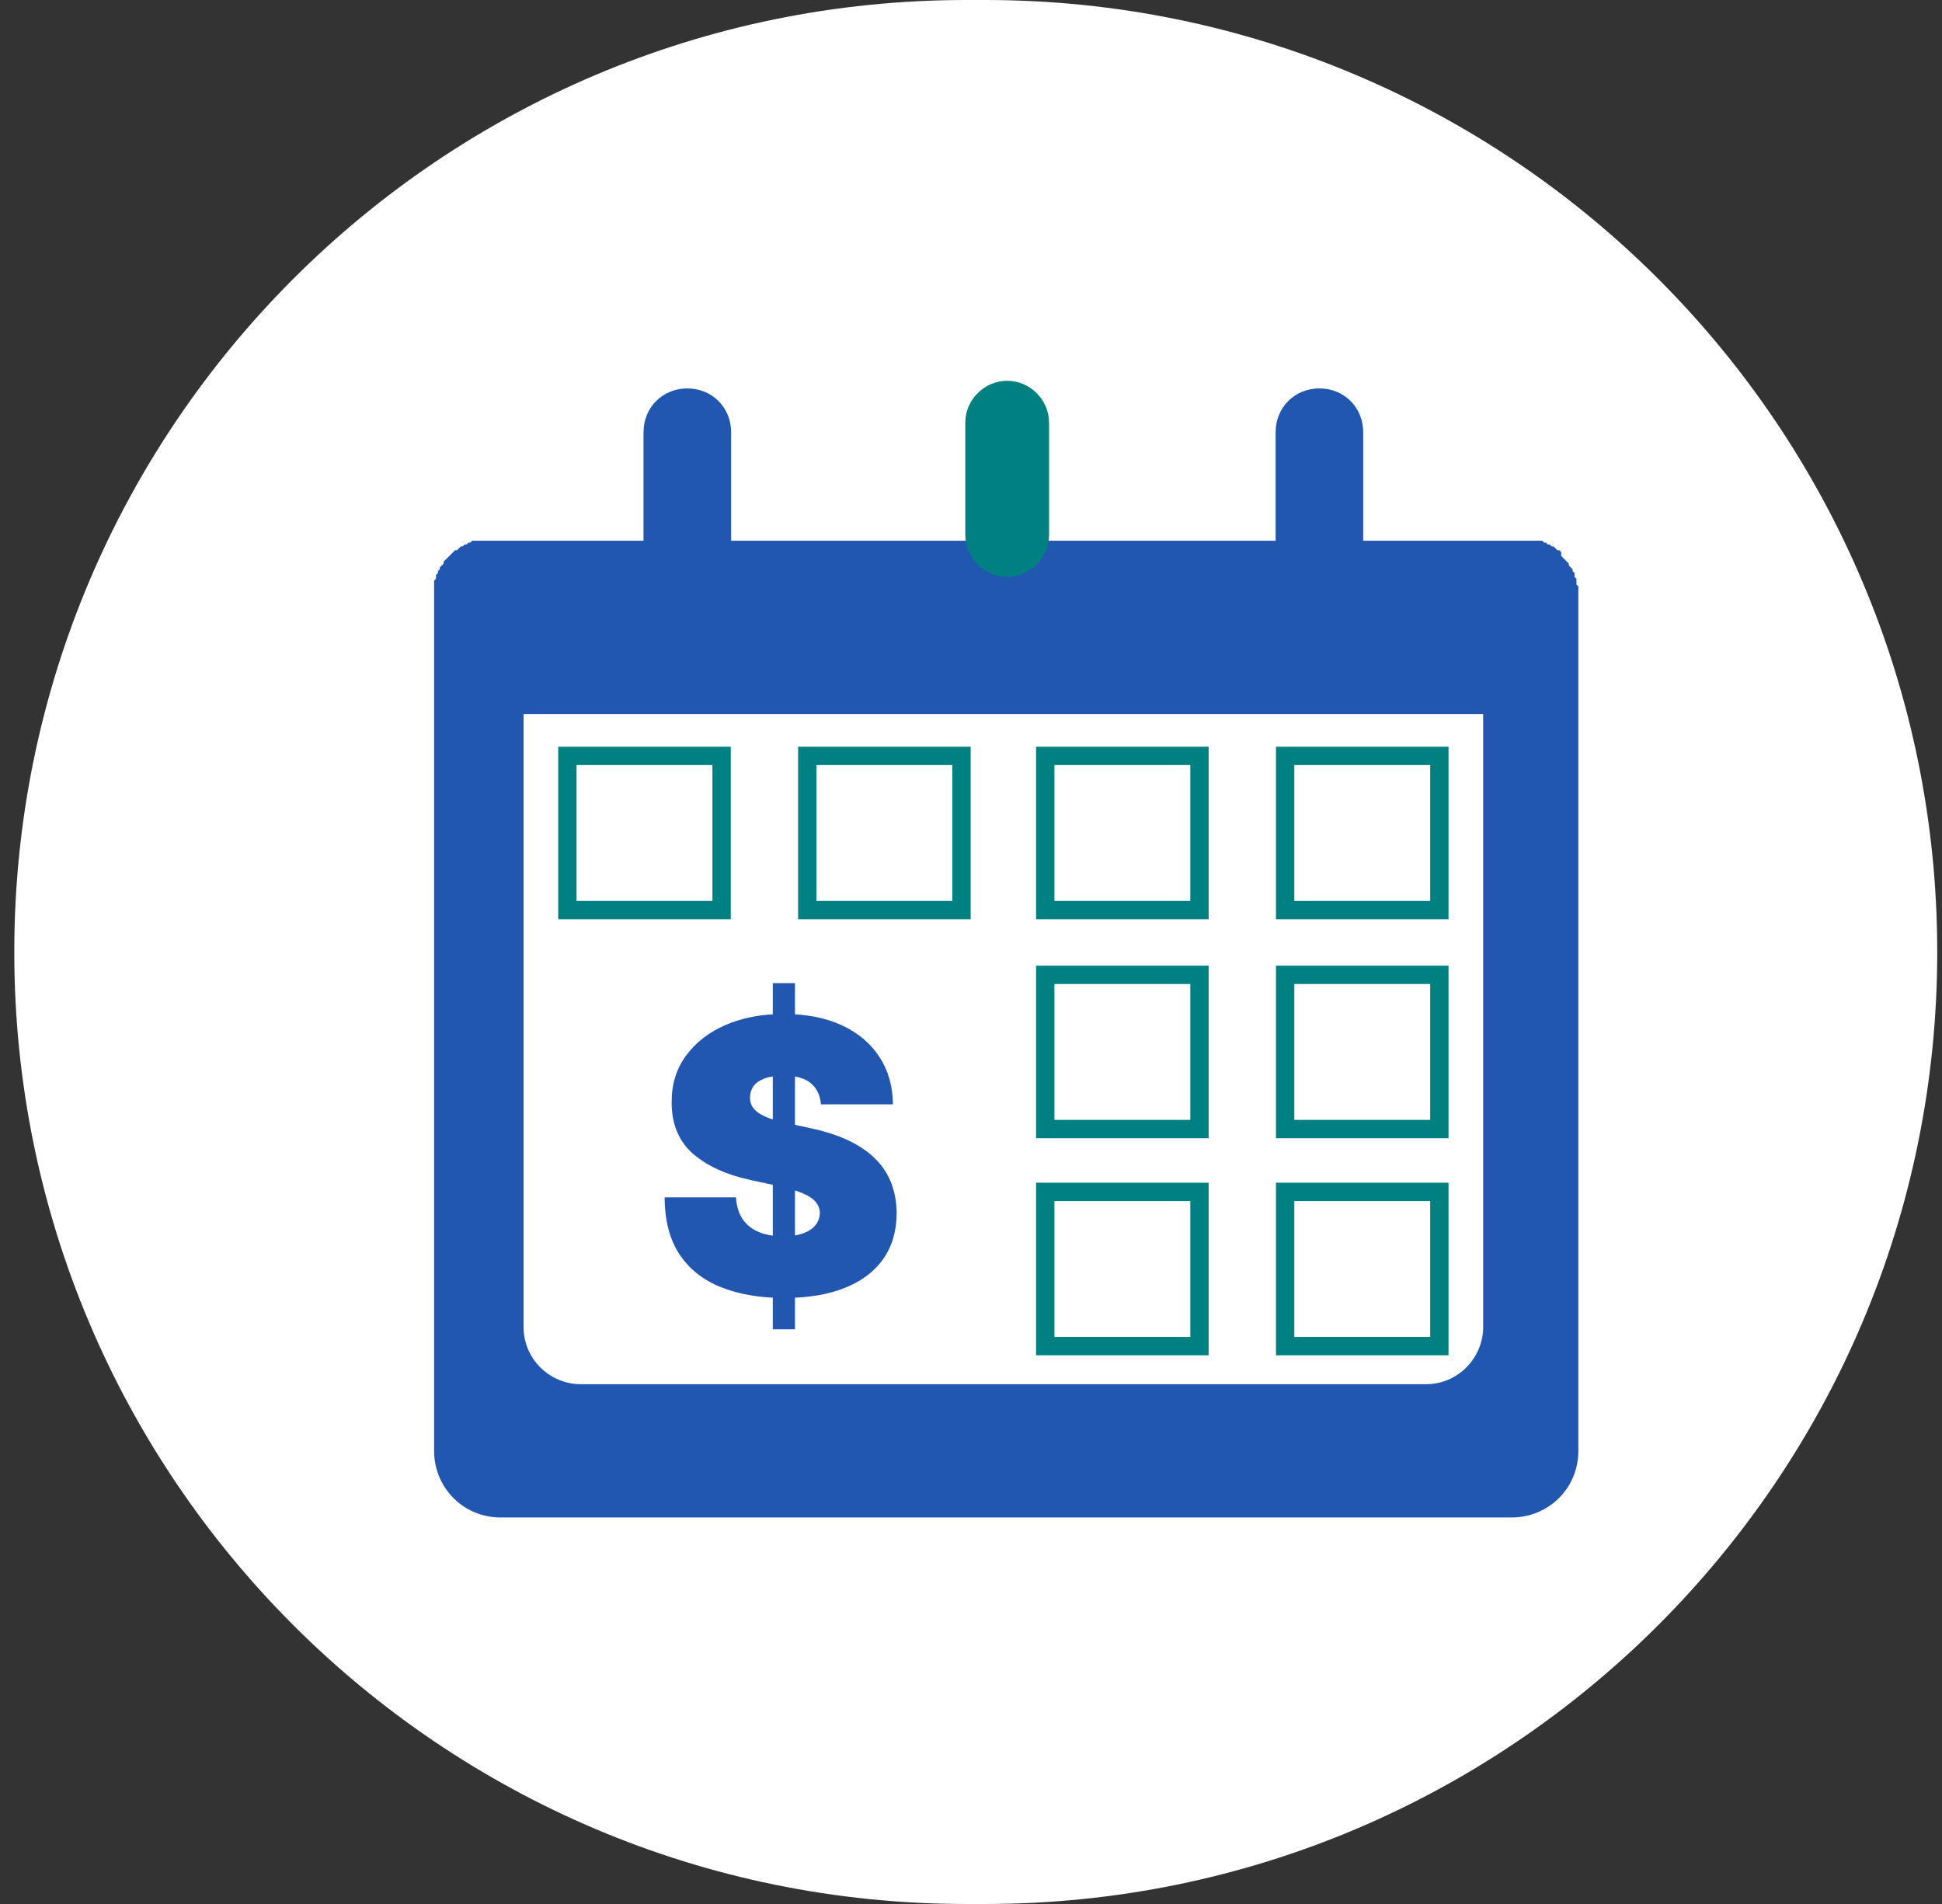 <svg width="102" height="100" viewBox="0 0 102 100" fill="none" xmlns="http://www.w3.org/2000/svg">
<rect x="0" y="0" width="102" height="100" fill="#333333" stroke="none"/>
<path d="M50.75 0H51.75C79.35 0 101.75 22.4 101.75 50C101.75 77.6 79.35 100 51.75 100H50.75C23.15 100 0.75 77.6 0.75 50C0.75 22.4 23.15 0 50.75 0Z" fill="white"/>
<path fill-rule="evenodd" clip-rule="evenodd" d="M26.3 28.4H33.8V22.7C33.8 21.4 34.8 20.4 36.1 20.4C37.4 20.4 38.4 21.4 38.4 22.7V28.4H67V22.7C67 21.4 68 20.4 69.3 20.4C70.6 20.4 71.6 21.4 71.6 22.7V28.4H79.1H79.2H79.3H79.4H79.5H79.6H79.7H79.8H79.9H80H80.1H80.2H80.3H80.4H80.5H80.6H80.7H80.8H80.9H81L81.1 28.5H81.2L81.3 28.6H81.4L81.5 28.7H81.6L81.7 28.8L81.8 28.9H81.9L82 29V29.1V29.2L82.1 29.3L82.2 29.4L82.3 29.5L82.4 29.6V29.7L82.5 29.8L82.6 29.9V30L82.7 30.1V30.2V30.3L82.8 30.4V30.5V30.6V30.7L82.9 30.8V30.9V31V31.1V31.2V31.3V31.4V31.5V31.6V31.7V31.8V31.9V32V32.1V32.2V32.3V32.4V38V76.2C82.9 78.2 81.3 79.7 79.4 79.7H26.3C24.3 79.7 22.8 78.1 22.8 76.2V38V32.4V32.3V32.2V32.1V32V31.9V31.8V31.7V31.6V31.5V31.4V31.3V31.2V31.1V31V30.9V30.8V30.7V30.6V30.5L22.9 30.4V30.3V30.2L23 30.1V30L23.1 29.9V29.8L23.2 29.7L23.3 29.6V29.5L23.4 29.4L23.5 29.3L23.6 29.2L23.7 29.1L23.8 29L23.9 28.9H24L24.1 28.8L24.2 28.7H24.3L24.4 28.6H24.5L24.6 28.5H24.7L24.8 28.4H24.9H25H25.1H25.2H25.3H25.4H25.5H25.6H25.7H25.8H25.9H26H26.1H26.2H26.3H26.4H26.5H26.6H26.3ZM27.5 37.5H77.9C77.9 37.7 77.9 37.8 77.9 37.9V69.7C77.9 71.3 76.6 72.7 74.9 72.7H30.5C28.9 72.7 27.5 71.4 27.5 69.7V37.9C27.5 37.8 27.5 37.7 27.5 37.5Z" fill="#2156b1"/>
<path fill-rule="evenodd" clip-rule="evenodd" d="M52.9 30.3C51.7 30.3 50.7 29.3 50.7 28.1V22.2C50.7 21 51.7 20 52.9 20C54.1 20 55.1 21 55.1 22.2V28.1C55.1 29.3 54.1 30.3 52.9 30.3Z" fill="#008080"/>
<path d="M37.9 39.7H29.8V47.8H37.9V39.7Z" stroke="#008080" stroke-width="0.963" stroke-miterlimit="10"/>
<path d="M50.5 39.7H42.4V47.8H50.5V39.7Z" stroke="#008080" stroke-width="0.963" stroke-miterlimit="10"/>
<path d="M63 39.7H54.9V47.8H63V39.7Z" stroke="#008080" stroke-width="0.963" stroke-miterlimit="10"/>
<path d="M75.6 39.7H67.5V47.8H75.6V39.7Z" stroke="#008080" stroke-width="0.963" stroke-miterlimit="10"/>
<path d="M63 51.2H54.9V59.3H63V51.2Z" stroke="#008080" stroke-width="0.963" stroke-miterlimit="10"/>
<path d="M75.6 51.2H67.5V59.3H75.6V51.2Z" stroke="#008080" stroke-width="0.963" stroke-miterlimit="10"/>
<path d="M63 62.6H54.9V70.7H63V62.6Z" stroke="#008080" stroke-width="0.963" stroke-miterlimit="10"/>
<path d="M75.6 62.6H67.5V70.7H75.6V62.6Z" stroke="#008080" stroke-width="0.963" stroke-miterlimit="10"/>
<path d="M40.59 69.818V51.636H41.755V69.818H40.59ZM43.118 58C43.08 57.526 42.903 57.157 42.586 56.892C42.273 56.627 41.797 56.494 41.158 56.494C40.751 56.494 40.417 56.544 40.157 56.644C39.901 56.738 39.712 56.868 39.588 57.034C39.465 57.2 39.401 57.389 39.397 57.602C39.387 57.778 39.418 57.936 39.489 58.078C39.565 58.215 39.683 58.341 39.844 58.455C40.005 58.563 40.211 58.663 40.462 58.753C40.713 58.843 41.011 58.923 41.357 58.994L42.55 59.25C43.355 59.42 44.044 59.645 44.617 59.925C45.19 60.204 45.658 60.533 46.023 60.912C46.388 61.286 46.655 61.707 46.826 62.176C47.001 62.645 47.091 63.156 47.096 63.71C47.091 64.667 46.852 65.476 46.378 66.139C45.905 66.802 45.228 67.306 44.347 67.652C43.471 67.998 42.417 68.171 41.186 68.171C39.922 68.171 38.819 67.983 37.877 67.609C36.939 67.235 36.21 66.66 35.689 65.883C35.173 65.102 34.913 64.103 34.908 62.886H38.658C38.682 63.331 38.793 63.706 38.992 64.008C39.191 64.312 39.47 64.541 39.83 64.697C40.194 64.854 40.628 64.932 41.13 64.932C41.551 64.932 41.904 64.88 42.188 64.776C42.472 64.671 42.687 64.527 42.834 64.342C42.981 64.158 43.057 63.947 43.061 63.71C43.057 63.488 42.983 63.294 42.841 63.128C42.704 62.957 42.477 62.806 42.159 62.673C41.842 62.536 41.414 62.408 40.874 62.29L39.425 61.977C38.137 61.698 37.122 61.231 36.378 60.578C35.64 59.92 35.273 59.023 35.277 57.886C35.273 56.963 35.519 56.156 36.016 55.465C36.518 54.769 37.212 54.226 38.097 53.838C38.987 53.45 40.008 53.256 41.158 53.256C42.332 53.256 43.348 53.452 44.205 53.845C45.062 54.238 45.722 54.792 46.186 55.507C46.655 56.217 46.892 57.048 46.897 58H43.118Z" fill="#2156b1"/>
</svg>
